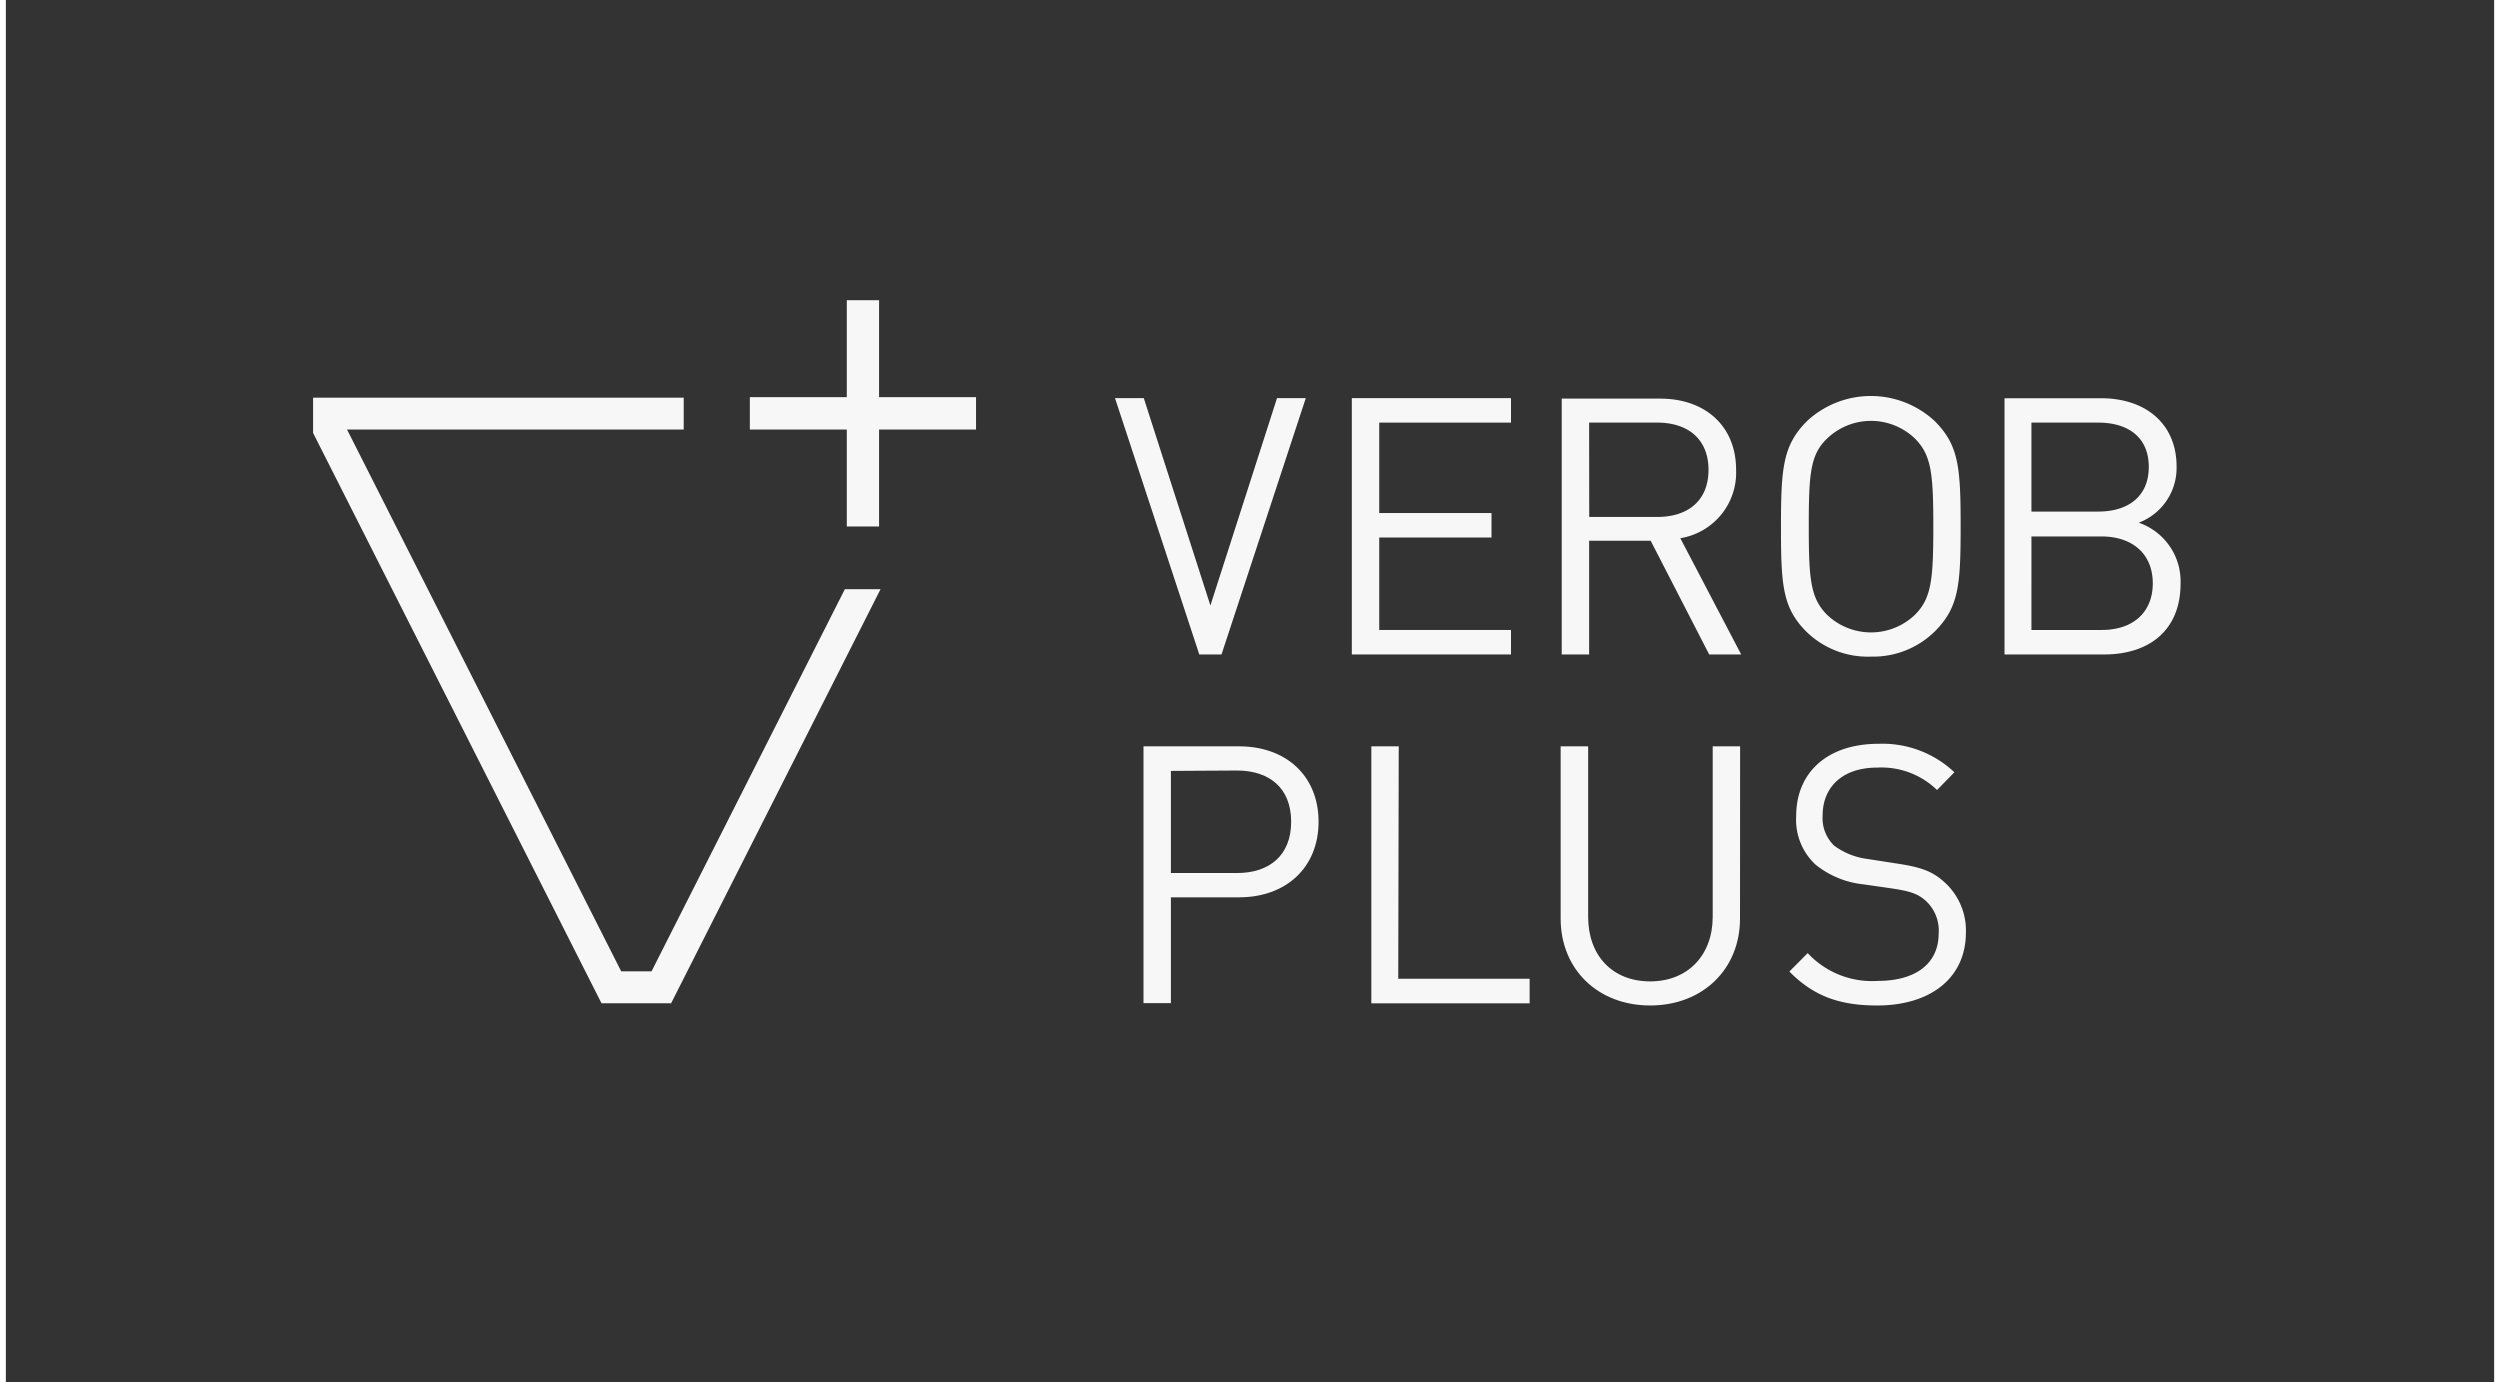 <svg id="Ebene_1" data-name="Ebene 1" xmlns="http://www.w3.org/2000/svg" viewBox="0 0 255.12 141.73" width="255" height="141"><rect x="0" y="0" width="255.12" height="141.73" fill="#333333" stroke="none"/><defs><style>.cls-1{fill:#f7f7f7;}</style></defs><path class="cls-1" d="M126.45,76.52c4.77,0,8.14,3,8.14,7.73S131.22,92,126.45,92h-7v10.85h-2.81V76.52Zm-7,2.52V89.51h6.78c3.29,0,5.55-1.78,5.55-5.26S129.52,79,126.23,79Z"/><path class="cls-1" d="M142.76,100.35h13.47v2.52H140V76.52h2.81Z"/><path class="cls-1" d="M177.8,94.17c0,5.25-3.88,8.92-9.21,8.92s-9.18-3.67-9.18-8.92V76.52h2.82V94c0,4,2.51,6.62,6.36,6.62S175,97.94,175,94V76.52h2.81Z"/><path class="cls-1" d="M199.78,79.18,198,81a8.17,8.17,0,0,0-6.14-2.3c-3.56,0-5.59,2-5.59,4.92a3.92,3.92,0,0,0,1.18,3.08,7.27,7.27,0,0,0,3.44,1.37l3.08.48c2.44.37,3.59.81,4.77,1.88a6.66,6.66,0,0,1,2.22,5.18c0,4.63-3.59,7.48-9.1,7.48-3.93,0-6.55-1-9-3.48l1.88-1.89a9,9,0,0,0,7.18,2.85c3.89,0,6.25-1.77,6.25-4.88a4.14,4.14,0,0,0-1.29-3.3c-.82-.74-1.56-1-3.44-1.29l-3.07-.44a9.33,9.33,0,0,1-4.81-2,6.26,6.26,0,0,1-2-5c0-4.48,3.22-7.4,8.44-7.4A10.74,10.74,0,0,1,199.78,79.18Z"/><polygon class="cls-1" points="124.64 67.1 133.28 40.82 130.33 40.82 123.5 62.08 116.67 40.82 113.72 40.82 122.36 67.1 124.64 67.1"/><polygon class="cls-1" points="154.32 64.59 140.81 64.59 140.81 55.11 152.32 55.11 152.32 52.6 140.81 52.6 140.81 43.33 154.32 43.33 154.32 40.82 138 40.82 138 67.1 154.32 67.1 154.32 64.59"/><path class="cls-1" d="M162.33,55.44h6.31l6,11.66h3.28l-6.24-11.92a6.81,6.81,0,0,0,5.72-7c0-4.54-3.21-7.31-7.78-7.31H159.52V67.1h2.81Zm0-12.11h7c3.06,0,5.24,1.63,5.24,4.84S172.4,53,169.34,53h-7Z"/><path class="cls-1" d="M191.23,67.32a9,9,0,0,0,6.54-2.58c2.47-2.47,2.65-4.76,2.65-10.78s-.18-8.3-2.65-10.78a9.62,9.62,0,0,0-13.11,0C182.19,45.66,182,48,182,54s.15,8.31,2.62,10.78A9,9,0,0,0,191.23,67.32ZM186.69,45a6.5,6.5,0,0,1,9.08,0c1.66,1.69,1.85,3.61,1.85,9s-.19,7.31-1.85,9a6.52,6.52,0,0,1-9.08,0c-1.66-1.7-1.84-3.62-1.84-9S185,46.65,186.69,45Z"/><path class="cls-1" d="M218.68,53.59a6,6,0,0,0,3.88-5.76c0-4.39-3.18-7-7.75-7h-9.89V67.1h10.22c4.65,0,7.83-2.51,7.83-7.27A6.37,6.37,0,0,0,218.68,53.59Zm-11-10.26h6.87c2.91,0,5.16,1.4,5.16,4.54s-2.25,4.58-5.16,4.58h-6.87Zm7.16,21.26h-7.16V55h7.16c3.25,0,5.28,1.84,5.28,4.8S218.13,64.59,214.88,64.59Z"/><polygon class="cls-1" points="86.02 60.41 66.2 99.59 64.64 99.59 63.09 99.59 34.98 44.04 69.5 44.04 69.5 40.77 31.5 40.77 31.5 43.46 31.5 44.04 31.5 44.38 31.51 44.38 31.5 44.39 61.07 102.86 61.07 102.86 61.07 102.86 61.07 102.87 61.08 102.86 64.64 102.86 68.2 102.86 68.21 102.87 68.21 102.86 68.21 102.86 68.21 102.86 89.68 60.41 86.02 60.41"/><polygon class="cls-1" points="99.47 44.04 89.53 44.04 89.53 53.98 86.22 53.98 86.22 44.04 76.28 44.04 76.28 40.72 86.22 40.72 86.22 30.78 89.53 30.78 89.53 40.72 99.47 40.72 99.47 44.04"/></svg>